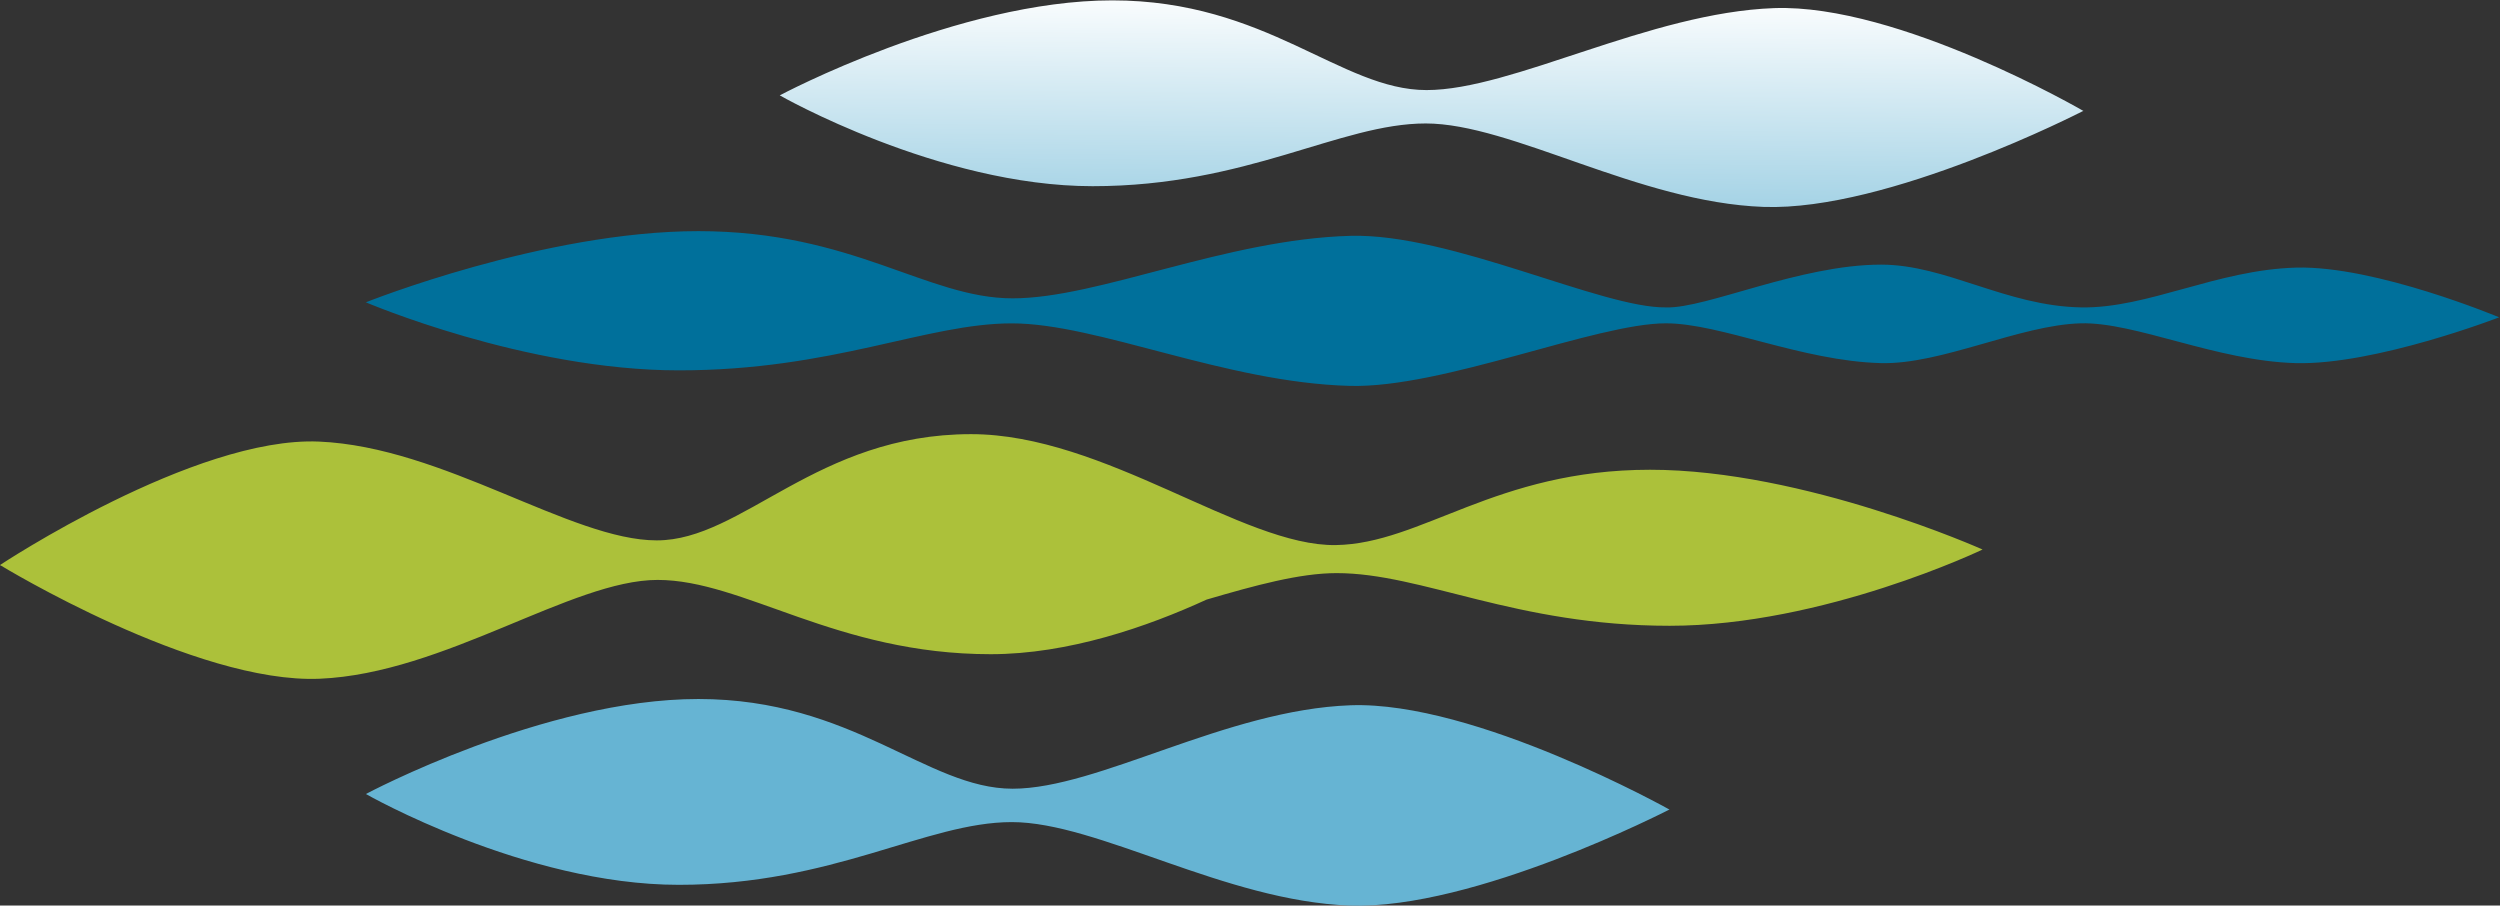 <?xml version="1.0" encoding="UTF-8" standalone="no"?>
<!-- Created with Inkscape (http://www.inkscape.org/) -->

<svg
   version="1.1"
   id="svg2"
   xml:space="preserve"
   width="169.247"
   height="61.305"
   viewBox="0 0 169.247 61.305"
   sodipodi:docname="Logo.svg"
   inkscape:version="1.2 (dc2aedaf03, 2022-05-15)"
   xmlns:inkscape="http://www.inkscape.org/namespaces/inkscape"
   xmlns:sodipodi="http://sodipodi.sourceforge.net/DTD/sodipodi-0.dtd"
   xmlns:xlink="http://www.w3.org/1999/xlink"
   xmlns="http://www.w3.org/2000/svg"
   xmlns:svg="http://www.w3.org/2000/svg"><rect x="0" y="0" width="169.247" height="61.305" fill="#333333" stroke="none"/><defs
     id="defs6"><linearGradient
       inkscape:collect="always"
       id="linearGradient887"><stop
         style="stop-color:#a3d2e5;stop-opacity:1;"
         offset="0"
         id="stop883" /><stop
         style="stop-color:#ffffff;stop-opacity:1"
         offset="1"
         id="stop1901" /><stop
         style="stop-color:#a3d2e5;stop-opacity:0;"
         offset="1"
         id="stop885" /></linearGradient><linearGradient
       inkscape:collect="always"
       xlink:href="#linearGradient887"
       id="linearGradient889"
       x1="1018.568"
       y1="659.675"
       x2="1019.529"
       y2="770.874"
       gradientUnits="userSpaceOnUse" /></defs><sodipodi:namedview
     id="namedview4"
     pagecolor="#505050"
     bordercolor="#eeeeee"
     borderopacity="1"
     inkscape:pageshadow="0"
     inkscape:pageopacity="0"
     inkscape:pagecheckerboard="0"
     showgrid="false"
     inkscape:zoom="4.4908468"
     inkscape:cx="57.338852"
     inkscape:cy="70.365348"
     inkscape:window-width="1920"
     inkscape:window-height="1012"
     inkscape:window-x="0"
     inkscape:window-y="0"
     inkscape:window-maximized="1"
     inkscape:current-layer="g10"
     inkscape:showpageshadow="0"
     inkscape:deskcolor="#505050" /><g
     id="g8"
     inkscape:groupmode="layer"
     inkscape:label="ink_ext_XXXXXX"
     transform="matrix(1.333,0,0,-1.333,-37.795,102.047)"><g
       id="g10"
       transform="scale(0.1)"><path
         d="m 283.465,478.539 c 0,0 98.74,65.438 162.03,62.742 63.29,-2.691 128,-50.179 171.599,-50.179 43.597,0 81.121,53.953 159.605,53.953 67.793,0 137.891,-57.071 185.238,-56.336 43.594,0.672 81.122,38.254 159.606,38.254 78.484,0 168.867,-40.512 168.867,-40.512 0.024,0 -80.742,-38.731 -158.902,-38.731 -78.469,0 -125.574,26.747 -169.16,26.747 -18.707,0 -41.321,-6.211 -66.02,-13.442 -30.062,-13.797 -70.176,-27.734 -109.664,-27.734 -78.465,0 -125.574,37.722 -169.16,37.722 -43.59,0 -108.289,-47.488 -171.569,-50.183 -63.28,-2.692 -161.99,57.508 -161.99,57.508 l -0.48,0.191"
         style="fill:#acc13a;fill-opacity:1;fill-rule:nonzero;stroke:none"
         id="path12" /><path
         d="m 1131.45,354.367 c 0,0 -98.74,55.266 -162.028,52.992 -63.293,-2.277 -128,-42.379 -171.602,-42.379 -43.597,0 -81.121,45.559 -159.605,45.559 -78.481,0 -168.863,-48.246 -168.863,-48.246 -0.024,0 80.742,-46.125 158.902,-46.125 78.465,0 125.57,31.855 169.16,31.855 43.59,0 108.281,-40.105 171.563,-42.378 63.283,-2.274 161.993,48.562 161.993,48.562 l 0.48,0.16"
         style="fill:#66b4d3;fill-opacity:1;fill-rule:nonzero;stroke:none"
         id="path14" /><path
         d="m 1552.82,604.367 c 0,0 -62.84,26.348 -103.12,25.266 -40.28,-1.086 -75.44,-20.789 -109.21,-20.207 -38.05,0.656 -68.6,21.722 -101.57,21.722 -41.31,0 -88.85,-22.304 -109.11,-21.722 -32.73,-0.582 -109.34,37.722 -160.388,36.347 -63.293,-1.703 -128,-31.75 -171.602,-31.75 -43.593,0 -81.121,34.133 -159.601,34.133 -78.485,0 -168.867,-36.144 -168.867,-36.144 -0.024,0 80.742,-34.563 158.902,-34.563 78.465,0 125.574,23.867 169.16,23.867 43.59,0 108.285,-30.046 171.563,-31.75 47.363,-1.273 124.843,31.739 160.573,31.774 27.74,0.027 68.91,-19.121 109.19,-20.207 30.74,-0.824 70.5,19.355 101.49,20.207 27.73,0.762 68.92,-19.121 109.19,-20.207 40.27,-1.082 103.09,23.156 103.09,23.156 l 0.31,0.078"
         style="fill:#00709b;fill-opacity:1;fill-rule:nonzero;stroke:none"
         id="path16" /><path
         d="m 1341.65,709.188 c 0,0 -93.803,54.502 -157.093,52.233 -63.29,-2.278 -132.937,-41.624 -176.537,-41.624 -43.598,0 -81.122,45.558 -159.606,45.558 -78.484,0 -168.867,-48.246 -168.867,-48.246 -0.024,0 80.742,-46.125 158.902,-46.125 78.465,0 125.574,31.856 169.161,31.856 43.59,0 108.28,-40.106 171.56,-42.379 63.28,-2.273 162,48.562 162,48.562 l 0.48,0.165"
         style="fill:url(#linearGradient889);fill-opacity:1;fill-rule:nonzero;stroke:none"
         id="path18"
         sodipodi:nodetypes="ccsscssscc" /></g></g></svg>
